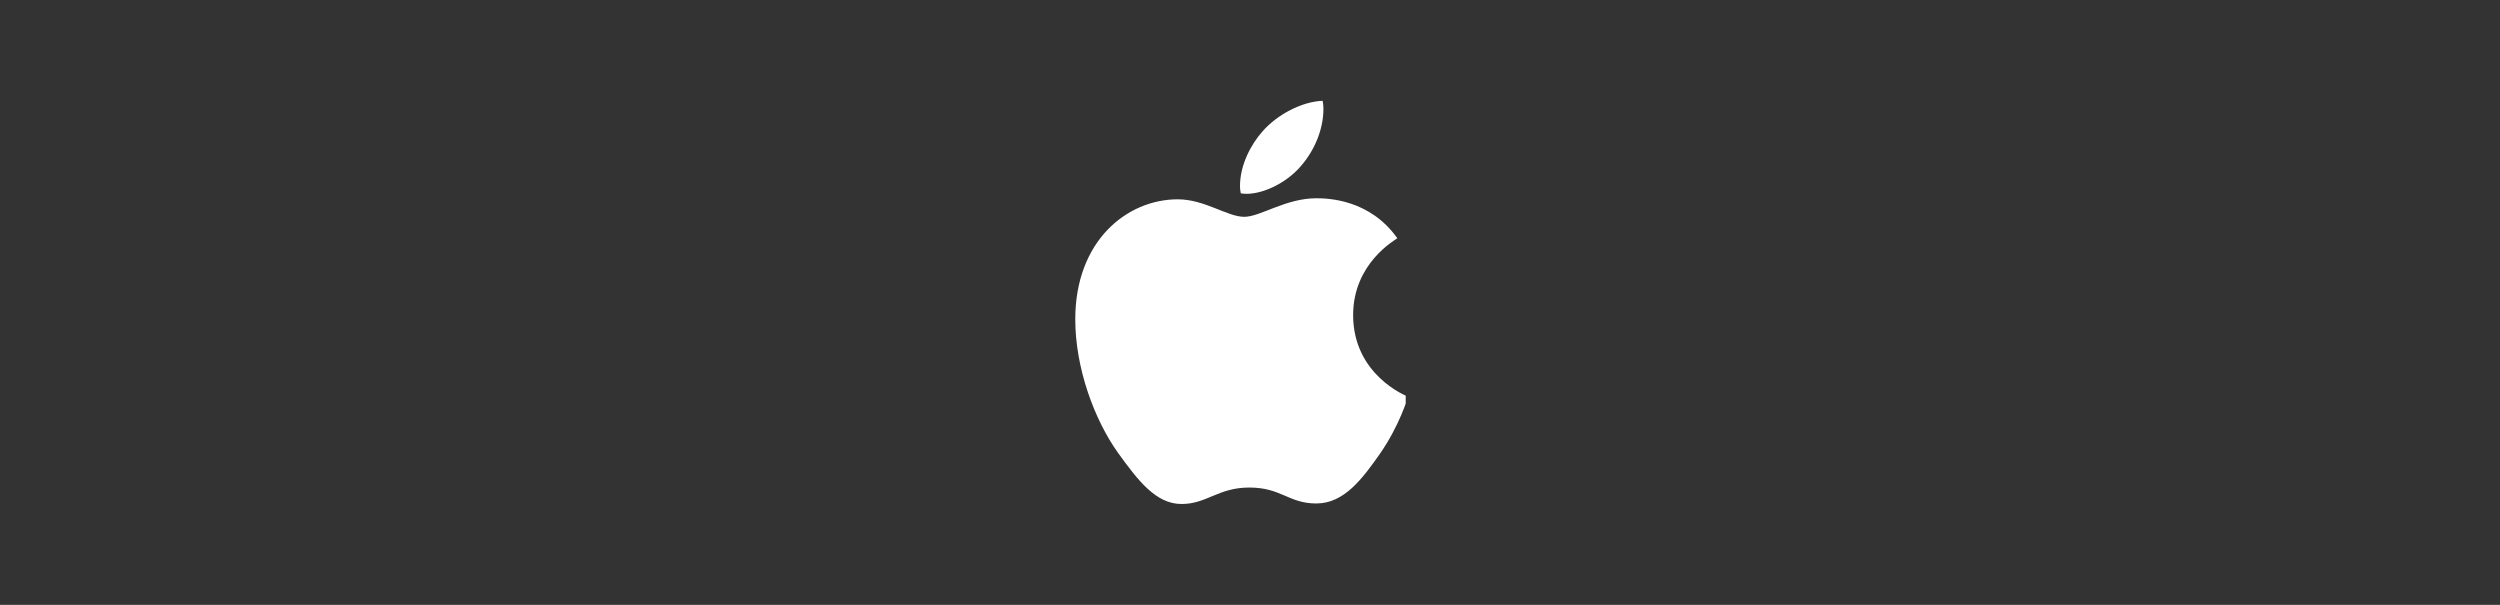 <?xml version="1.0" encoding="UTF-8"?> <svg xmlns="http://www.w3.org/2000/svg" width="186" height="45" viewBox="0 0 186 45" fill="none"><rect x="0" y="0" width="186" height="45" fill="#333333" stroke="none"/><g clip-path="url(#clip0_299_3210)"><path d="M103.962 17.727C103.786 17.862 100.673 19.593 100.673 23.442C100.673 27.894 104.634 29.469 104.753 29.508C104.735 29.604 104.124 31.665 102.664 33.765C101.363 35.613 100.004 37.458 97.936 37.458C95.869 37.458 95.337 36.273 92.95 36.273C90.624 36.273 89.797 37.497 87.905 37.497C86.014 37.497 84.695 35.787 83.177 33.687C81.42 31.221 80 27.39 80 23.754C80 17.922 83.843 14.829 87.626 14.829C89.635 14.829 91.311 16.131 92.573 16.131C93.774 16.131 95.647 14.751 97.933 14.751C98.8 14.751 101.913 14.829 103.962 17.727ZM96.848 12.282C97.793 11.175 98.462 9.639 98.462 8.103C98.462 7.89 98.444 7.674 98.404 7.5C96.866 7.557 95.035 8.511 93.932 9.774C93.065 10.746 92.256 12.282 92.256 13.839C92.256 14.073 92.296 14.307 92.314 14.382C92.412 14.4 92.57 14.421 92.728 14.421C94.108 14.421 95.844 13.509 96.848 12.282Z" fill="white"></path></g><defs><clipPath id="clip0_299_3210"><rect width="24.585" height="30.203" fill="white" transform="translate(80 7.5)"></rect></clipPath></defs></svg> 